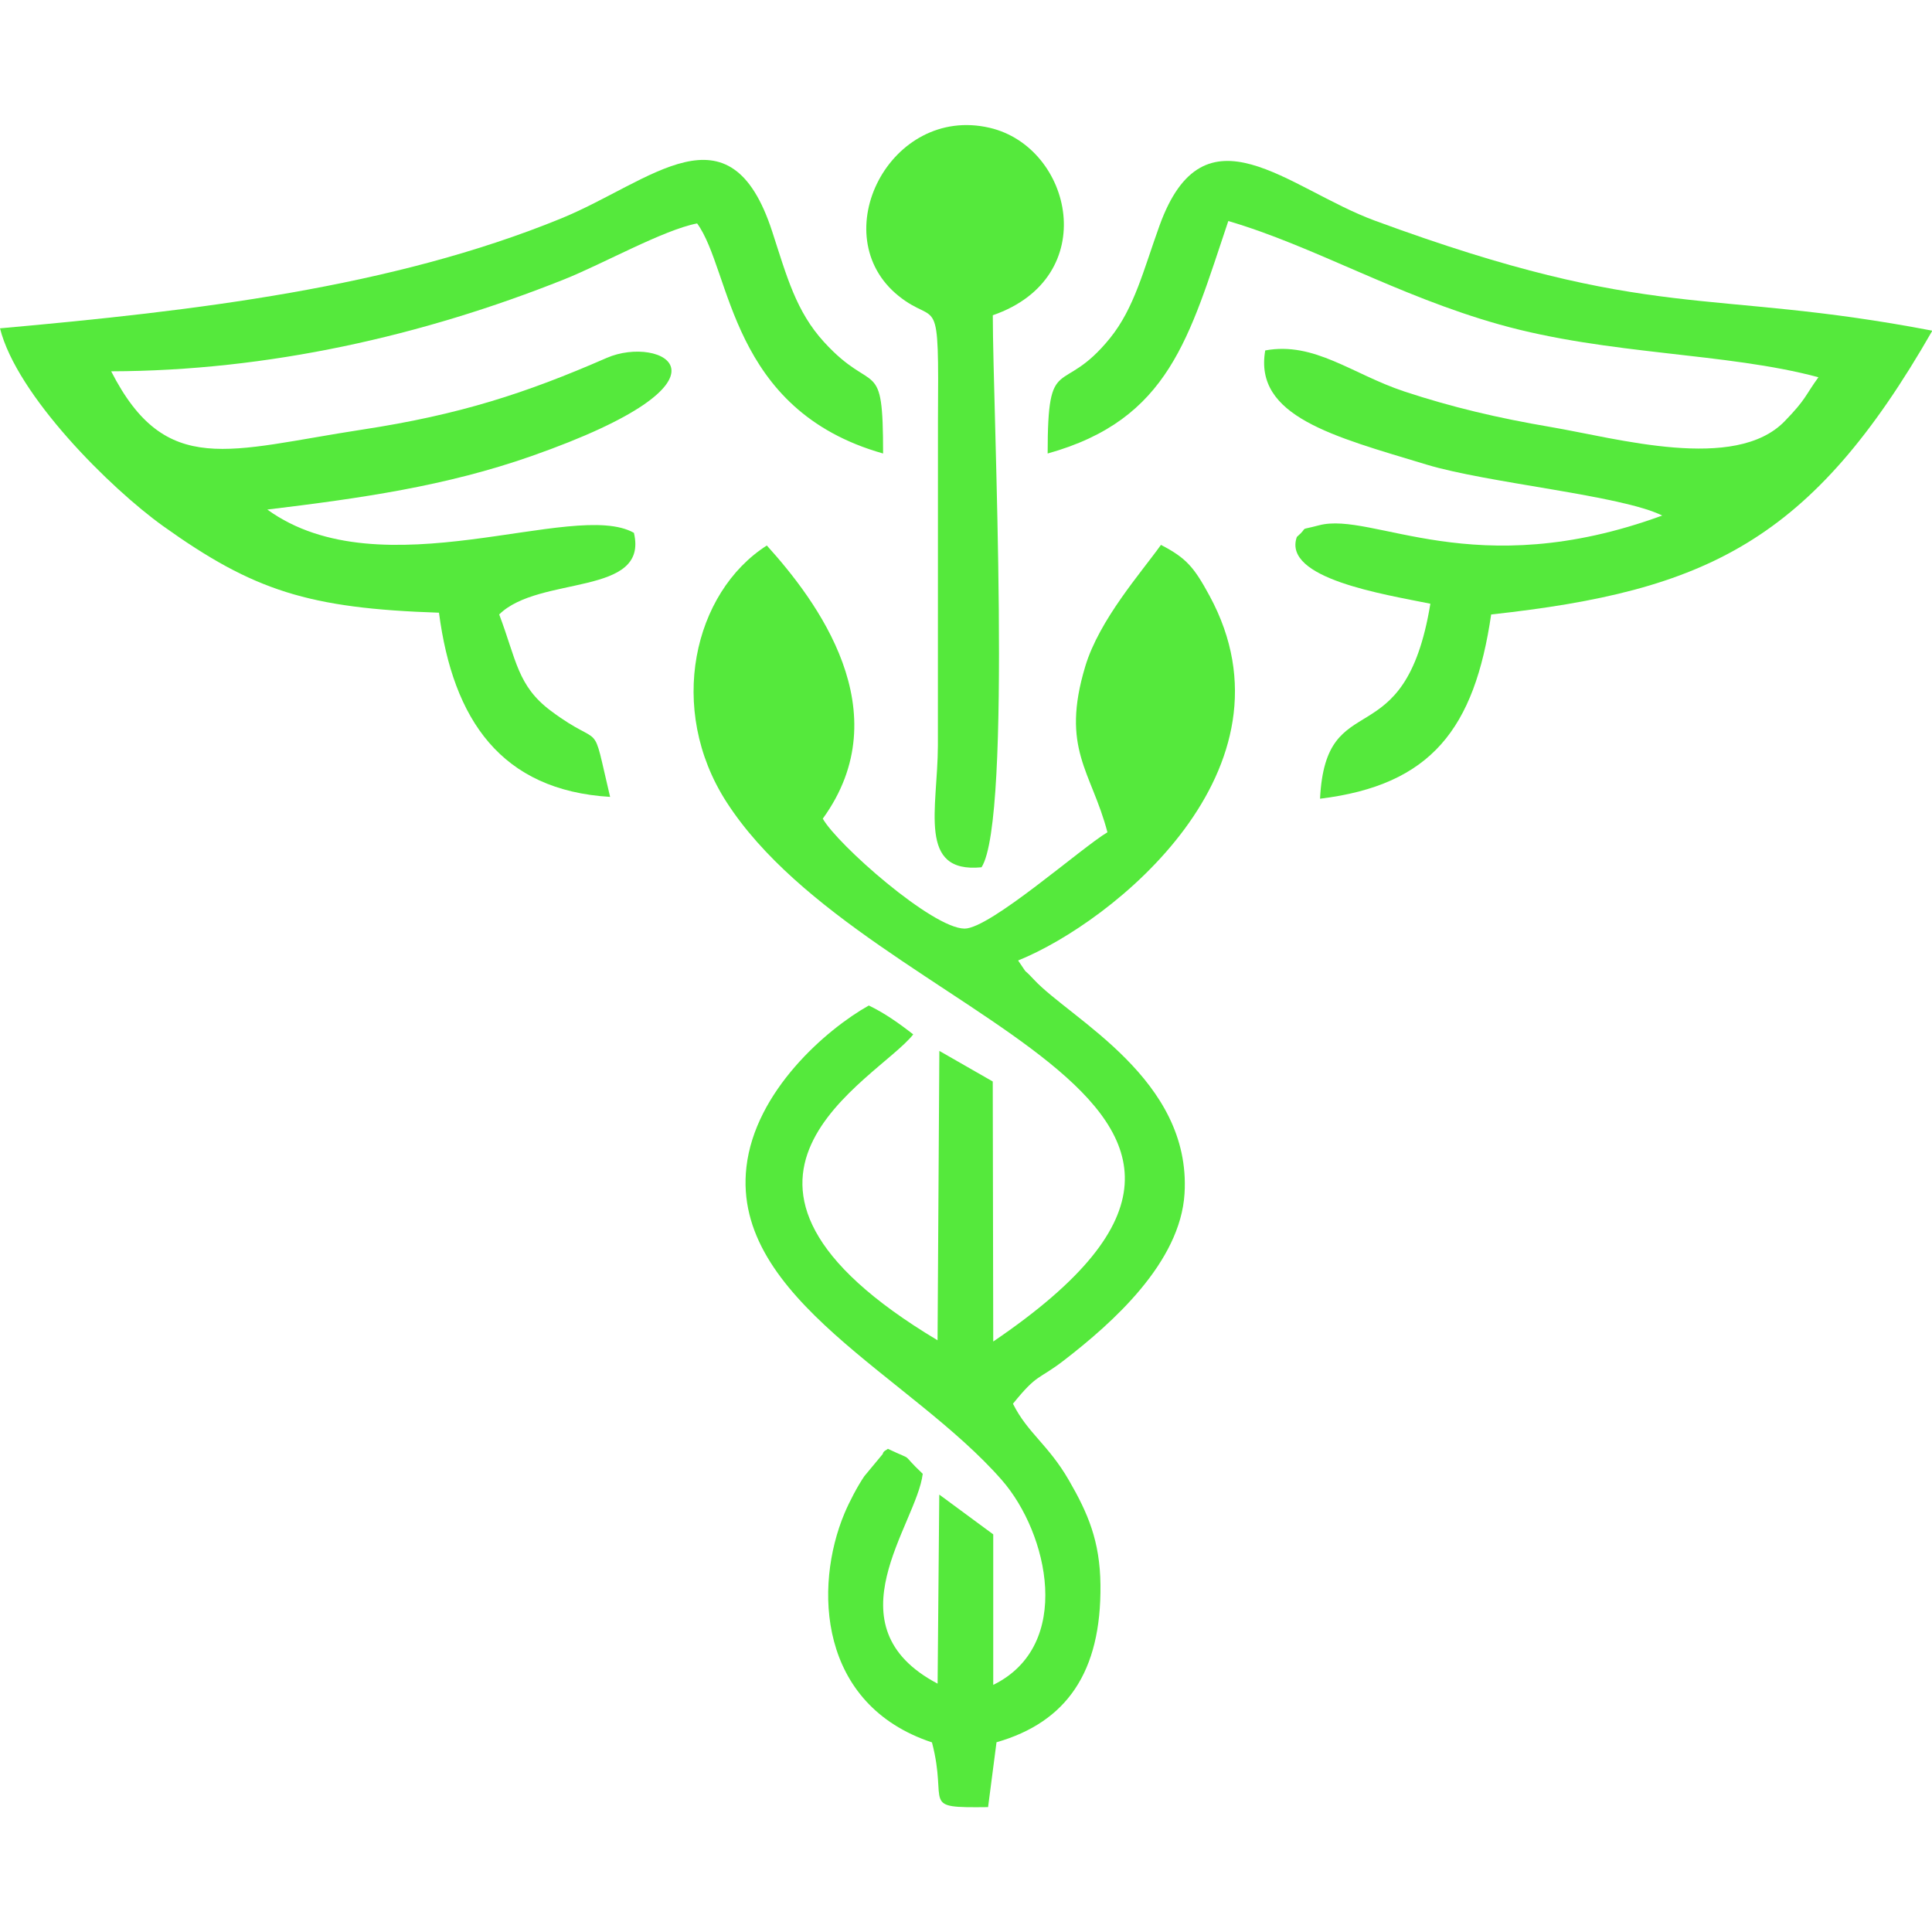 <svg xmlns:inkscape="http://www.inkscape.org/namespaces/inkscape" xmlns:sodipodi="http://sodipodi.sourceforge.net/DTD/sodipodi-0.dtd" xmlns="http://www.w3.org/2000/svg" xmlns:svg="http://www.w3.org/2000/svg" xml:space="preserve" width="512" height="512" style="clip-rule:evenodd;fill-rule:evenodd;image-rendering:optimizeQuality;shape-rendering:geometricPrecision;text-rendering:geometricPrecision" viewBox="0 0 36665.503 36665.507" id="svg5" sodipodi:docname="szczepionki.svg" inkscape:version="1.3.2 (091e20e, 2023-11-25, custom)"> <defs id="defs1"> <style type="text/css" id="style1"> .fil0 {fill:#55E93C} </style> </defs> <g id="Warstwa_x0020_1" inkscape:label="Warstwa 1" inkscape:groupmode="layer" transform="translate(0,0.004)">  <g id="g5" transform="matrix(2.528,0,0,2.528,4.8740952e-5,2373.602)"><path class="fil0" d="m 7456.35,9132.04 -3.65,-1952.09 -400.88,-229.63 -13.45,2172.4 c -2015.5,-1206.63 -451.6,-1952.93 -182.7,-2296.26 -103.83,-81.63 -215.8,-160.72 -333.43,-216.93 -319.95,179.61 -854.18,643.9 -918.84,1213.18 -112.54,990.92 1238.98,1571.86 1918.23,2350.31 348.56,399.47 538.02,1240.9 -65.28,1536.73 v -1130.01 l -405.1,-298.62 -12.5,1419.32 c -822.62,-433.3 -157.52,-1193.23 -111.67,-1575.27 -184.08,-174.22 -43.22,-84.45 -261.62,-187.59 -13.7,12.4 -33.32,14.4 -38.98,39.35 l -137.5,165.59 c -51.97,75.97 -113.62,194.17 -149.38,279.51 -231.41,552.45 -197.18,1436.56 656.76,1719.37 124.29,472.44 -99.79,491.98 421.26,485.94 l 63.31,-486.95 c 525.98,-150.43 787.76,-526.95 780.29,-1182.81 -3.74,-327.93 -93.92,-536.58 -236.21,-782.89 -156.33,-270.55 -309.31,-353.43 -420.66,-575.53 187.32,-232.01 187.32,-174.74 382.69,-325.55 367.26,-283.54 873.94,-734.84 905.41,-1252.54 C 8944.74,7161.59 8037.76,6711.45 7761.9,6415 c -99.6,-107.05 -27.53,-9.99 -118.79,-143.5 708.64,-285.68 2144.58,-1433.66 1437.1,-2737.76 -116.55,-214.82 -173.87,-283.11 -364.82,-382.15 -145.32,204.24 -462.21,560.46 -568.04,911.59 -187.08,620.68 46.77,787.89 166.27,1245.82 -194.12,115.46 -881.14,723.5 -1072.22,723.21 -241.78,-0.38 -957.38,-633.45 -1064.59,-825.43 582.71,-804.27 -48.58,-1639.66 -420.17,-2050.63 -550.39,351.91 -752.76,1226.77 -302.76,1925.56 1075.77,1670.57 4723.6,2203.48 2002.48,4050.33 z" id="path1"></path><path class="fil0" d="m 0,1525.88 c 125.78,502.7 827.41,1200.49 1225.77,1485.39 679.17,485.75 1092.5,616.81 2069.74,649.42 105.07,803.92 466.46,1333.36 1284.61,1382.72 -146.64,-617.73 -41.01,-343.5 -445.64,-646.72 -249.68,-187.11 -257.4,-380.36 -386.86,-722.93 299.87,-296.35 1125.81,-132.52 1011.27,-612.64 -450.81,-255.64 -1893,447.21 -2752.13,-174.77 705.18,-85.15 1341.53,-176.39 1982.05,-401.01 1645.4,-577.02 970.26,-914.1 565.57,-737.33 -609.53,266.25 -1105.92,426.89 -1836.76,538.45 -997.47,152.3 -1472.77,365.04 -1883.01,-438.01 1177.29,-3.17 2338.75,-265.68 3403.15,-691.13 289.47,-115.71 744.15,-371.05 995.63,-419.01 259.02,353.73 239.18,1399.86 1396.15,1727.25 0,-745.51 -67.53,-425.07 -443.53,-837.05 C 5976.14,1398.56 5907.93,1140.45 5797.45,800.48 5478.48,-181.02 4889.17,424.45 4211.49,701.47 2942.66,1220.14 1465.37,1394.82 0.01,1525.88 Z" id="path2"></path><path class="fil0" d="m 7864.81,2465.56 c 915.1,-254.99 1062.26,-872.04 1356.23,-1745.19 639.38,187.22 1265.96,560.21 2035.45,776.69 817.91,230.12 1702.13,209.63 2394.78,396.03 -101.34,138.98 -90.29,162.37 -254.29,330.88 -372,382.25 -1256.35,127.54 -1756.59,42.52 -395.27,-67.18 -744.37,-149.57 -1097.8,-266.6 -390.83,-129.43 -675.41,-376.41 -1044.32,-308.07 -86.67,495.15 511.33,645.15 1210.56,856.83 463.18,140.23 1461.87,230.14 1769.8,382.58 -1414.07,518.1 -2172.97,-33.26 -2576.45,73.27 -171.41,45.25 -65.45,-0.54 -166.62,87.48 -110.29,312.21 654.59,430.19 1002.45,501.34 -194.04,1177.16 -785.21,593.32 -828.28,1463.87 836.37,-102.45 1159.05,-526.65 1284.64,-1383.21 1617.14,-176.82 2405.34,-547.25 3311.89,-2130.42 C 12800.8,1216.74 12420.71,1490.32 10320.87,717.42 9668.82,477.4 9041.35,-178.39 8704.4,755.37 c -119.52,331.29 -188.62,618.16 -370.94,843.62 -364.96,451.38 -468.65,90.89 -468.65,866.57 z" id="path3"></path><path class="fil0" d="m 7368.52,5571.82 c 232.8,-363.15 84.58,-3423.02 84.58,-4144.14 822.38,-284.6 597.51,-1262.09 -23.01,-1407.06 -749.13,-175.01 -1248.31,808.46 -684.18,1262.09 294.07,236.45 302.57,-68.5 295.45,941.09 l -0.49,2434.89 c -1.62,474.68 -155.06,960.66 327.63,913.13 z" id="path4"></path><path class="fil0" d="m 7032.55,1060.48 c 222.48,49.53 342.82,22.68 505.57,-40.3 62.77,-162.5 89.48,-283.14 40.27,-505.46 -499.86,-384.34 -931.18,46.58 -545.84,545.76 z" id="path5"></path></g> </g> </svg>